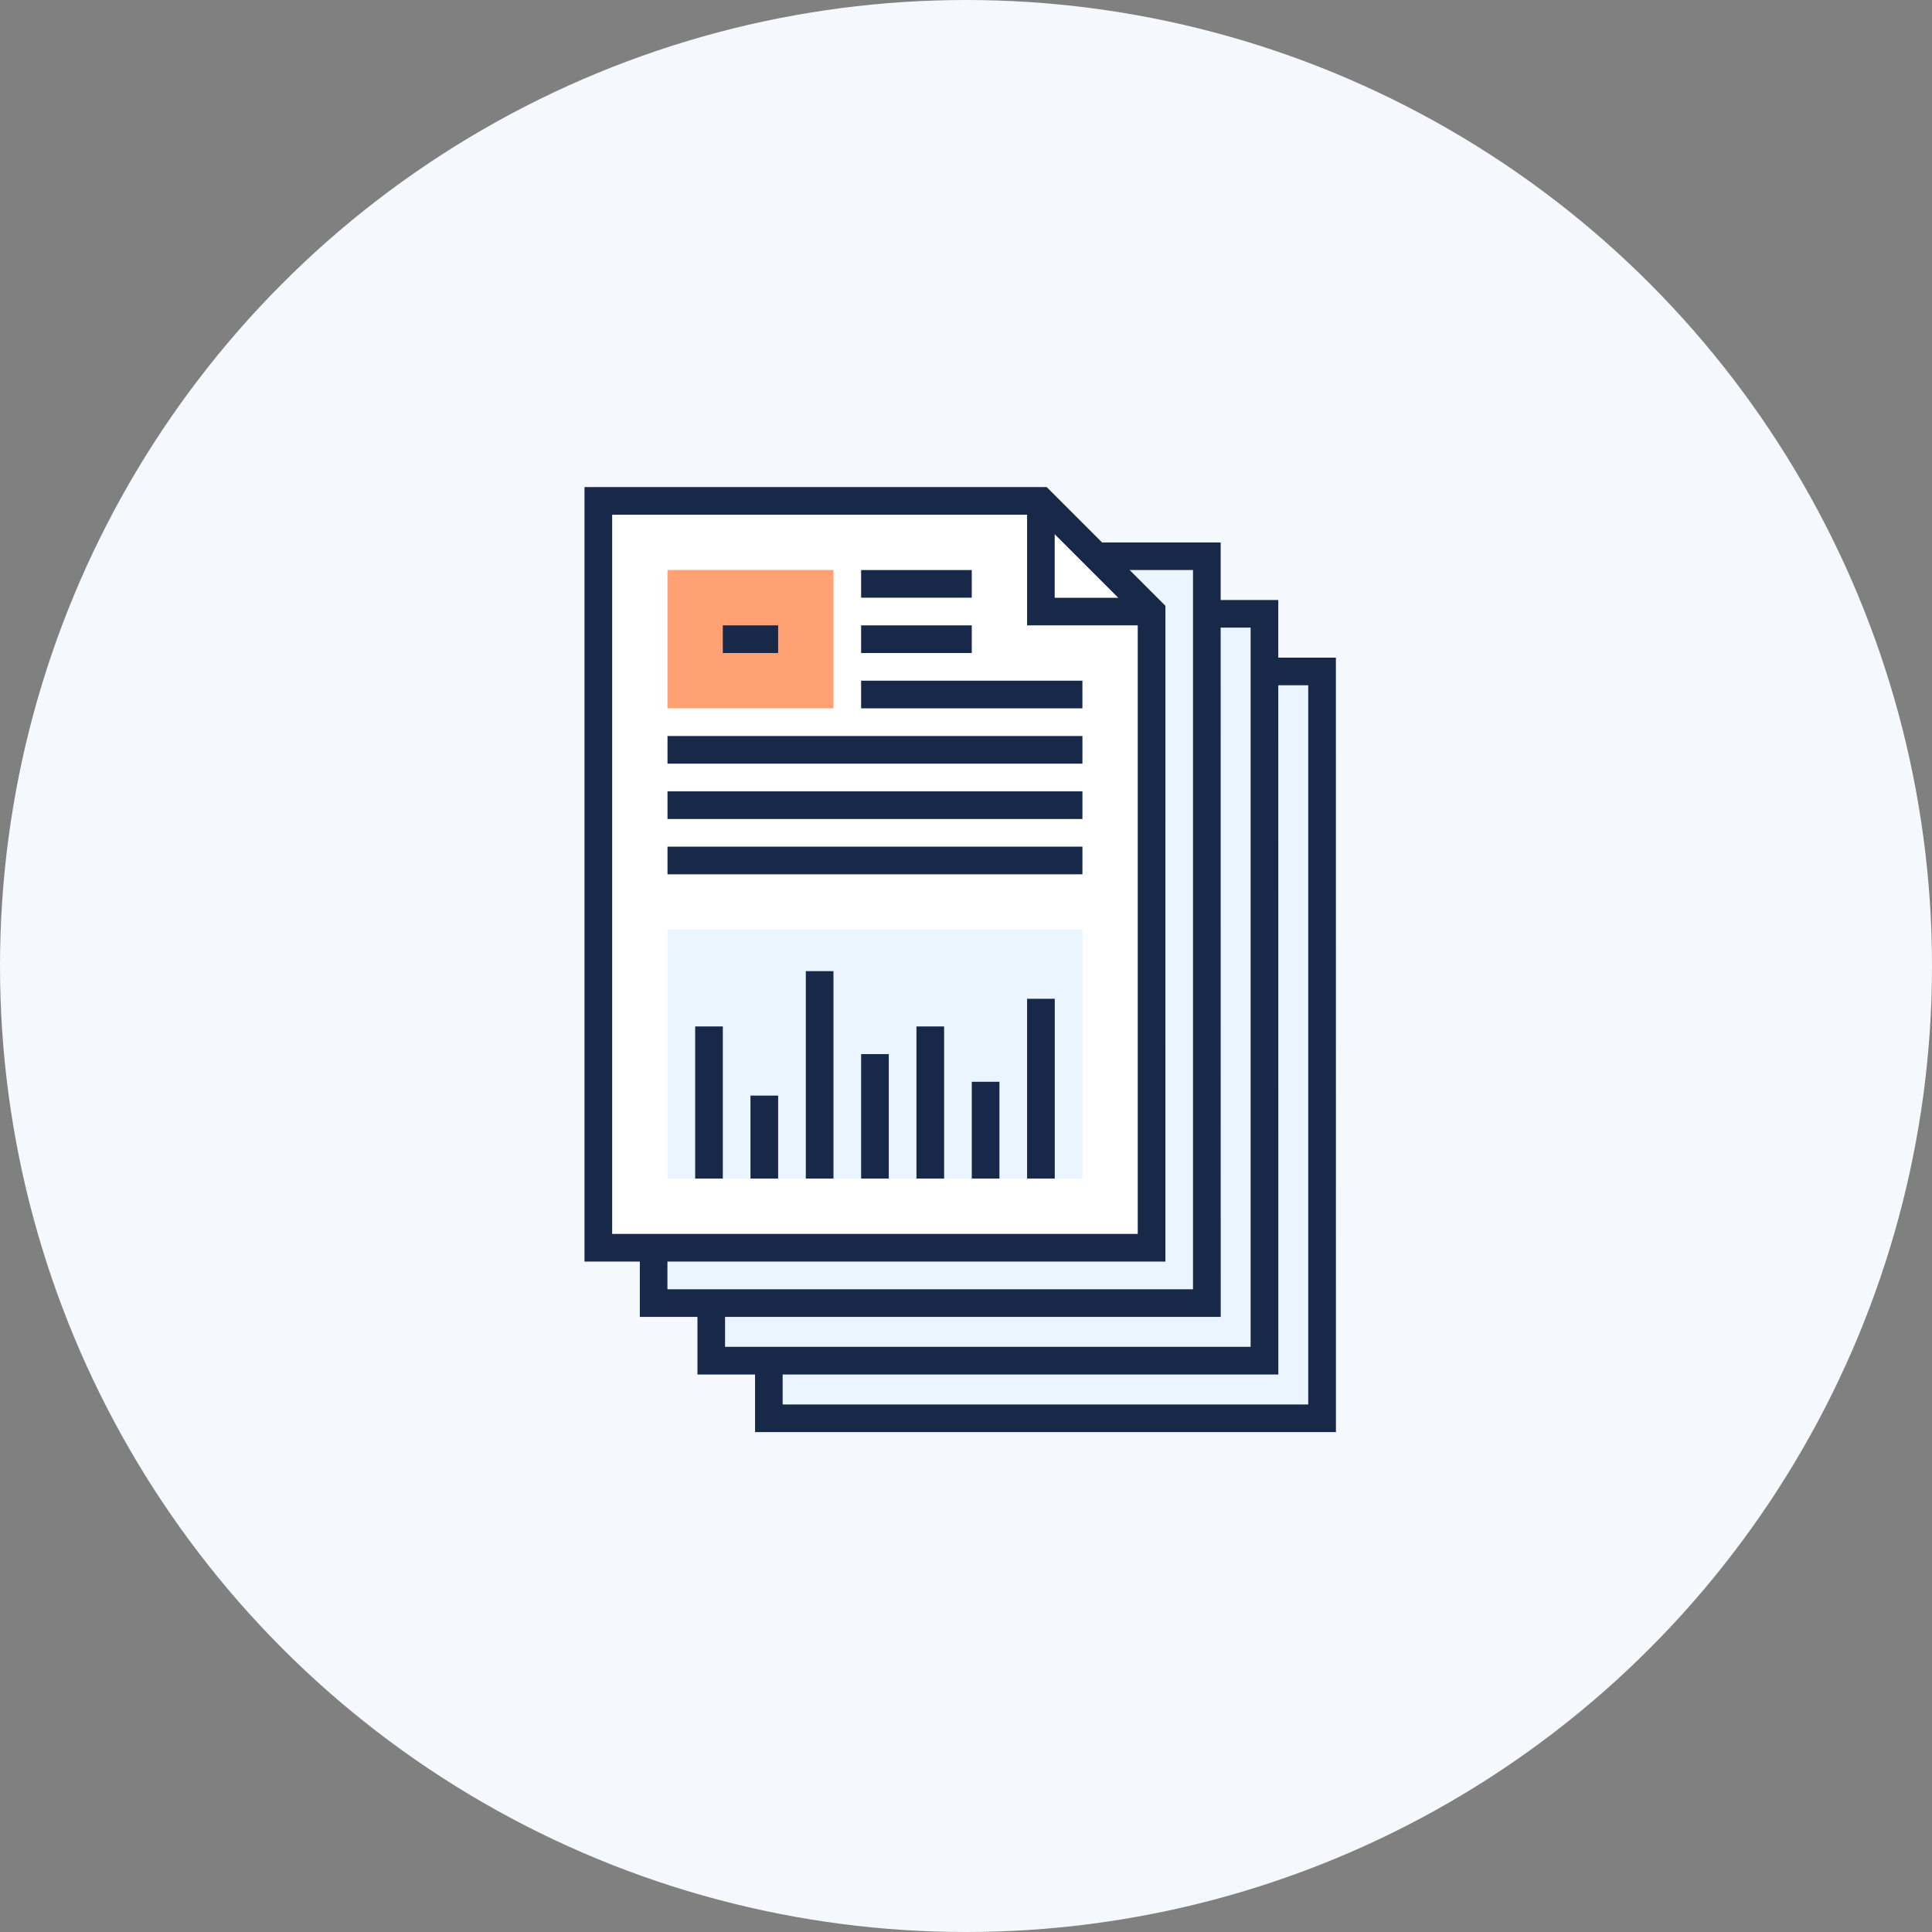 <svg xmlns="http://www.w3.org/2000/svg" width="119" height="119" viewBox="0 0 119 119"><rect x="0" y="0" width="119" height="119" fill="#808080" stroke="none"/><g transform="translate(-274 -1360)"><circle cx="59.5" cy="59.5" r="59.5" transform="translate(274 1360)" fill="#f5f8fd"/><g transform="translate(305.134 1387.233)"><g transform="translate(4.868 2.767)"><g transform="translate(11.358 11.357)"><rect width="34.076" height="46.002" fill="#ebf5ff"/></g><g transform="translate(10.505 10.504)"><path d="M339.946,211.039H304.167V206.78h1.7v2.556h32.372v-44.3h-5.963v-1.7h7.667Z" transform="translate(-304.167 -163.333)" fill="#182848"/></g><g transform="translate(7.809 7.808)"><rect width="34.076" height="46.002" fill="#ebf5ff"/></g><g transform="translate(6.957 6.955)"><path d="M339.946,211.039H304.167V206.78h1.7v2.556h32.372v-44.3h-5.963v-1.7h7.667Z" transform="translate(-304.167 -163.333)" fill="#182848"/></g><g transform="translate(4.26 4.259)"><rect width="34.076" height="46.002" fill="#ebf5ff"/></g><g transform="translate(0.852 0.852)"><path d="M335.742,206.836H301.667v-46h27.261l6.815,6.815Z" transform="translate(-301.667 -160.833)" fill="#fff"/></g><g transform="translate(3.408 3.408)"><path d="M339.946,211.039H304.167V206.78h1.7v2.556h32.372v-44.3h-5.963v-1.7h7.667Z" transform="translate(-304.167 -163.333)" fill="#182848"/></g><g transform="translate(5.112 5.111)"><rect width="10.223" height="8.519" fill="#ffa172"/></g><g transform="translate(17.038 5.111)"><rect width="6.815" height="1.704" fill="#182848"/></g><g transform="translate(17.038 8.519)"><rect width="6.815" height="1.704" fill="#182848"/></g><g transform="translate(5.112 15.334)"><rect width="25.557" height="1.704" fill="#182848"/></g><g transform="translate(5.112 18.742)"><rect width="25.557" height="1.704" fill="#182848"/></g><g transform="translate(5.112 22.149)"><rect width="25.557" height="1.704" fill="#182848"/></g><g transform="translate(17.038 11.926)"><rect width="13.63" height="1.704" fill="#182848"/></g><g transform="translate(5.112 27.26)"><rect width="25.557" height="15.334" fill="#ebf5ff"/><g transform="translate(1.704 5.963)"><rect width="1.704" height="9.371" fill="#182848"/></g><g transform="translate(5.111 10.223)"><rect width="1.704" height="5.111" fill="#182848"/></g><g transform="translate(8.519 2.556)"><rect width="1.704" height="12.778" fill="#182848"/></g><g transform="translate(11.926 7.667)"><rect width="1.704" height="7.667" fill="#182848"/></g><g transform="translate(15.334 5.963)"><rect width="1.704" height="9.371" fill="#182848"/></g><g transform="translate(18.742 9.371)"><rect width="1.704" height="5.963" fill="#182848"/></g><g transform="translate(22.149 4.259)"><rect width="1.704" height="11.075" fill="#182848"/></g></g><g transform="translate(27.261 0.852)"><path d="M335.167,168.5H327.5v-7.667h1.7V166.8h5.963Z" transform="translate(-327.5 -160.833)" fill="#182848"/></g><path d="M336.613,207.706H300.833V160H329.3l7.314,7.314ZM302.537,206h32.372V168.02l-6.317-6.316H302.537Z" transform="translate(-300.833 -160)" fill="#182848"/><g transform="translate(8.519 8.519)"><rect width="3.408" height="1.704" fill="#182848"/></g></g></g></g></svg>